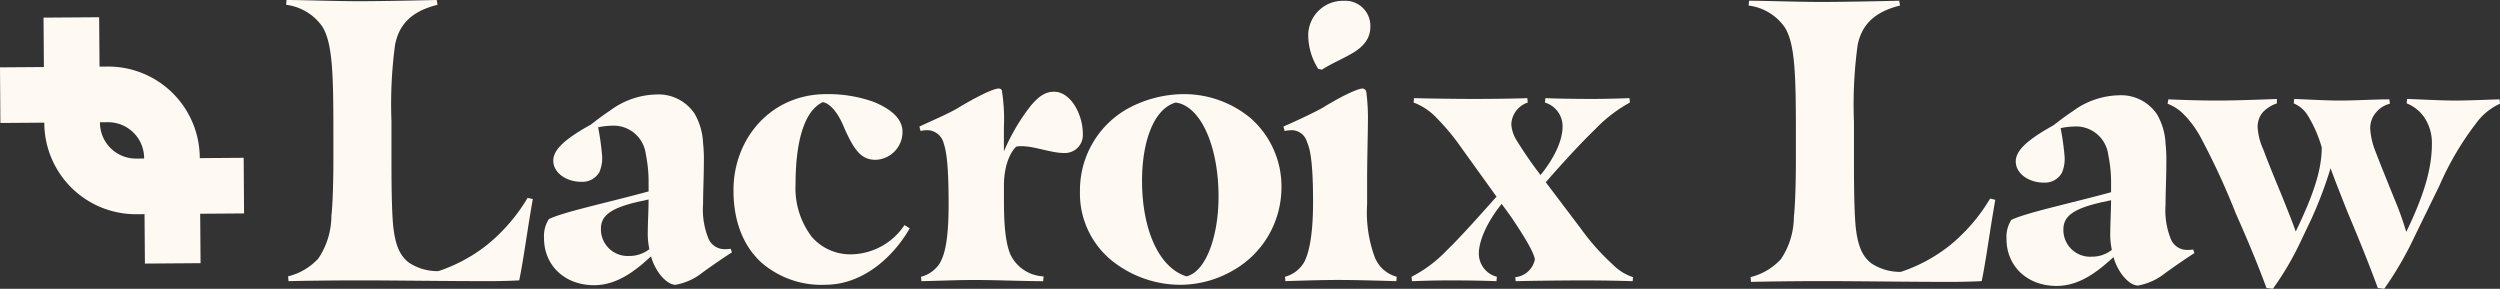 <svg xmlns="http://www.w3.org/2000/svg" xmlns:xlink="http://www.w3.org/1999/xlink" width="316.329" height="36.539" viewBox="0 0 316.329 36.539">
  <rect x="0" y="0" width="316.329" height="36.539" fill="#333333" stroke="none"/>
  <defs>
    <clipPath id="clip-path">
      <rect id="Rectangle_172" data-name="Rectangle 172" width="280.124" height="36.539" fill="#fefaf3"/>
    </clipPath>
  </defs>
  <g id="Group_301" data-name="Group 301" transform="translate(-289.046 -539.621)">
    <g id="Group_188" data-name="Group 188" transform="translate(325.251 539.621)">
      <g id="Group_187" data-name="Group 187" clip-path="url(#clip-path)">
        <path id="Path_353" data-name="Path 353" d="M4.054,32.738a9.7,9.7,0,0,0,1.672-5.423c.152-1.318.253-4,.253-7.1v-3.5c0-7.348-.1-11.3-1.419-13.379A6.578,6.578,0,0,0,0,.608L.051,0C2.179,0,6.132.152,9.173.152S16.724.051,19.055,0l.1.608c-3.5.861-4.916,2.686-5.372,5.068a56.167,56.167,0,0,0-.456,9.629v3.649c0,3.548,0,6.892.2,9.477.254,2.483.811,3.9,2.027,4.814a6.631,6.631,0,0,0,3.7,1.064,20.141,20.141,0,0,0,6.132-3.294,22.334,22.334,0,0,0,5.169-5.98l.659.152c-.659,3.649-1.166,7.653-1.723,10.288-.76.051-2.686.1-3.75.1-5.524,0-12.163-.1-16.471-.1-2.99,0-7.1.051-8.97.1l-.051-.608a7.742,7.742,0,0,0,3.8-2.23" fill="#fefaf3"/>
        <path id="Path_354" data-name="Path 354" d="M192.553,88.757a3.92,3.92,0,0,1,.608-2.433c1.875-.912,7.4-2.078,12.619-3.5V81.662a17.462,17.462,0,0,0-.354-3.547,4.1,4.1,0,0,0-4.409-3.6,8.361,8.361,0,0,0-1.622.2,33.443,33.443,0,0,1,.507,3.649,4.545,4.545,0,0,1-.355,2.027,2.485,2.485,0,0,1-2.281,1.216c-1.875,0-3.547-1.115-3.547-2.686,0-1.419,1.571-2.787,4.764-4.561.709-.557,1.52-1.166,2.432-1.774a10.154,10.154,0,0,1,5.828-2.027A5.481,5.481,0,0,1,211.608,73a8.142,8.142,0,0,1,1.064,3.7,19.091,19.091,0,0,1,.1,2.382c0,1.824-.1,3.8-.1,5.321a9.764,9.764,0,0,0,.71,4.46,2.211,2.211,0,0,0,1.926,1.267,4.37,4.37,0,0,0,.862-.051l.152.456c-.963.608-2.432,1.622-3.7,2.534a7.586,7.586,0,0,1-3.446,1.571c-1.014,0-2.483-1.47-3.092-3.6-1.926,1.774-4.257,3.649-7.2,3.649-3.75,0-6.335-2.534-6.335-5.929m13.328,1.368a9.284,9.284,0,0,1-.2-2.23c0-.963.1-2.737.1-4.054l-1.166.253c-3.6.811-4.865,1.774-4.865,3.446a3.376,3.376,0,0,0,3.547,3.446,4.073,4.073,0,0,0,2.585-.862" transform="translate(-159.916 -58.603)" fill="#fefaf3"/>
        <path id="Path_355" data-name="Path 355" d="M345.581,94.388a11.585,11.585,0,0,1-8.108-2.838c-2.23-2.078-3.5-5.118-3.5-9.122,0-6.538,4.713-12.163,11.757-12.163a17.131,17.131,0,0,1,5.929.963c2.281.912,3.7,2.179,3.7,3.8a3.529,3.529,0,0,1-3.4,3.548c-1.774,0-2.686-1.115-4-4.105-.659-1.622-1.622-2.99-2.686-3.193-2.382,1.115-3.446,5.068-3.446,10.389a10.145,10.145,0,0,0,2.078,6.689,6.473,6.473,0,0,0,5.068,2.179,8.268,8.268,0,0,0,6.639-3.7l.659.405c-1.672,2.99-5.474,7.146-10.693,7.146" transform="translate(-277.369 -58.355)" fill="#fefaf3"/>
        <path id="Path_356" data-name="Path 356" d="M475.3,88.175c.71-1.216,1.115-3.294,1.115-7.5,0-4.662-.254-6.588-.608-7.6a2.178,2.178,0,0,0-2.027-1.723,3.772,3.772,0,0,0-.912.1l-.152-.557c1.267-.608,3.446-1.52,4.764-2.281,1.824-1.115,4.46-2.534,5.271-2.534.1,0,.355.051.405.253a23.564,23.564,0,0,1,.254,4.662v3.041a25.758,25.758,0,0,1,3.4-5.777c1.014-1.216,1.875-1.774,2.939-1.774,2.129,0,3.649,2.889,3.649,5.321a2.275,2.275,0,0,1-2.382,2.432c-1.672,0-3.7-.862-5.372-.862a2.893,2.893,0,0,0-.659.051c-.709.608-1.571,2.331-1.571,4.916v1.52c0,2.483.051,5.372.811,7.2a4.887,4.887,0,0,0,4.206,2.787l-.05.608c-2.23,0-6.233-.152-8.565-.152-2.281,0-4.51.1-6.842.152l-.051-.557a4.021,4.021,0,0,0,2.382-1.723" transform="translate(-392.59 -54.879)" fill="#fefaf3"/>
        <path id="Path_357" data-name="Path 357" d="M598.488,72.191a14.932,14.932,0,0,1,7.3-1.926,13.173,13.173,0,0,1,8.413,3.041,11.5,11.5,0,0,1,3.9,8.97,12.061,12.061,0,0,1-6.284,10.389,13.389,13.389,0,0,1-6.234,1.723,13.886,13.886,0,0,1-8.919-3.041,10.912,10.912,0,0,1-4.054-8.767,11.838,11.838,0,0,1,5.879-10.389m6.233-.861c-2.838.811-4.257,5.068-4.257,9.882,0,6.284,2.179,11.048,5.625,12.112,2.483-.608,4.054-5.119,4.054-10.085,0-6.436-2.281-11.5-5.422-11.909" transform="translate(-492.165 -58.355)" fill="#fefaf3"/>
        <path id="Path_358" data-name="Path 358" d="M747.084,33.742c.76-1.368,1.166-3.953,1.166-7.7,0-4.206-.253-6.487-.76-7.551a2.025,2.025,0,0,0-1.875-1.521,5.1,5.1,0,0,0-.963.1l-.152-.557c1.368-.608,3.5-1.571,4.966-2.382,1.875-1.166,4.308-2.432,5.068-2.432a.526.526,0,0,1,.456.456,25.544,25.544,0,0,1,.2,3.75c0,1.419-.1,4.713-.1,7.5v2.939A16.354,16.354,0,0,0,756,32.88a4.133,4.133,0,0,0,2.838,2.635l-.051.557c-1.672-.051-5.22-.152-7.3-.152-2.128,0-5.372.1-6.74.152l-.051-.557a3.959,3.959,0,0,0,2.382-1.774m.557-28.785A4.39,4.39,0,0,1,752.152.6,3.168,3.168,0,0,1,755.5,3.841c0,1.824-1.216,2.838-2.737,3.649-1.216.659-2.382,1.166-3.4,1.824l-.456-.1a7.99,7.99,0,0,1-1.267-4.257" transform="translate(-618.311 -0.497)" fill="#fefaf3"/>
        <path id="Path_359" data-name="Path 359" d="M844.584,92.563c2.027-1.976,4.257-4.51,6.335-6.842L846.51,79.59a28.477,28.477,0,0,0-3.142-3.8,7.707,7.707,0,0,0-2.939-1.976l.051-.557c1.875.051,5.169.1,7.6.1,2.686,0,5.727-.051,6.74-.1l.051.557a3.032,3.032,0,0,0-2.078,2.737,4.318,4.318,0,0,0,.659,2.027,51.384,51.384,0,0,0,3.041,4.409c1.774-2.179,2.787-4.409,2.787-6.132a3.133,3.133,0,0,0-2.23-3.041l.051-.557c1.115.051,3.446.1,5.879.1,1.824,0,3.294-.051,4.764-.1l.051.557a17.924,17.924,0,0,0-4.358,3.345c-1.875,1.824-3.851,3.953-6.284,6.74l4.409,5.828a29.345,29.345,0,0,0,4.1,4.612,6.287,6.287,0,0,0,2.534,1.571l-.051.507c-1.52-.051-4-.1-6.284-.1-2.128,0-6.74.051-8.514.1l-.051-.507a2.807,2.807,0,0,0,2.483-2.28c-.253-1.166-1.672-3.345-2.99-5.321l-1.216-1.672c-1.723,2.128-2.889,4.561-2.889,6.284a3.029,3.029,0,0,0,2.281,2.939l-.051.557c-1.115-.051-3.5-.1-5.929-.1-1.824,0-3.294.051-4.764.1l-.051-.557a16.536,16.536,0,0,0,4.409-3.294" transform="translate(-697.769 -60.839)" fill="#fefaf3"/>
        <path id="Path_360" data-name="Path 360" d="M1095.835,33.337a9.7,9.7,0,0,0,1.672-5.423c.152-1.318.253-4,.253-7.1v-3.5c0-7.348-.1-11.3-1.419-13.379a6.578,6.578,0,0,0-4.561-2.737l.051-.608c2.129,0,6.081.152,9.122.152s7.551-.1,9.882-.152l.1.608c-3.5.861-4.916,2.686-5.372,5.068a56.17,56.17,0,0,0-.456,9.629v3.649c0,3.548,0,6.892.2,9.477.253,2.483.811,3.9,2.027,4.814a6.632,6.632,0,0,0,3.7,1.064,20.147,20.147,0,0,0,6.132-3.294,22.347,22.347,0,0,0,5.169-5.98l.659.152c-.659,3.649-1.166,7.653-1.723,10.288-.76.051-2.686.1-3.75.1-5.524,0-12.163-.1-16.47-.1-2.99,0-7.095.051-8.97.1l-.051-.608a7.744,7.744,0,0,0,3.8-2.23" transform="translate(-906.729 -0.497)" fill="#fefaf3"/>
        <path id="Path_361" data-name="Path 361" d="M1284.332,89.356a3.923,3.923,0,0,1,.608-2.433c1.875-.912,7.4-2.078,12.619-3.5V82.261a17.414,17.414,0,0,0-.355-3.547,4.1,4.1,0,0,0-4.409-3.6,8.363,8.363,0,0,0-1.622.2,33.435,33.435,0,0,1,.507,3.649,4.543,4.543,0,0,1-.355,2.027,2.485,2.485,0,0,1-2.281,1.216c-1.875,0-3.548-1.115-3.548-2.686,0-1.419,1.571-2.787,4.764-4.561.71-.557,1.52-1.166,2.433-1.774a10.154,10.154,0,0,1,5.828-2.027,5.481,5.481,0,0,1,4.865,2.432,8.144,8.144,0,0,1,1.064,3.7,19.042,19.042,0,0,1,.1,2.382c0,1.824-.1,3.8-.1,5.321a9.762,9.762,0,0,0,.71,4.46,2.21,2.21,0,0,0,1.926,1.267,4.367,4.367,0,0,0,.861-.051l.152.456c-.963.608-2.433,1.622-3.7,2.534a7.583,7.583,0,0,1-3.446,1.571c-1.014,0-2.484-1.47-3.092-3.6-1.926,1.774-4.257,3.649-7.2,3.649-3.75,0-6.335-2.534-6.335-5.929m13.329,1.368a9.3,9.3,0,0,1-.2-2.23c0-.963.1-2.737.1-4.054l-1.166.253c-3.6.811-4.865,1.774-4.865,3.446a3.376,3.376,0,0,0,3.547,3.446,4.072,4.072,0,0,0,2.584-.862" transform="translate(-1066.644 -59.1)" fill="#fefaf3"/>
        <path id="Path_362" data-name="Path 362" d="M1413.142,88.3a90.95,90.95,0,0,0-4.561-9.832,12.95,12.95,0,0,0-2.078-2.737,5.577,5.577,0,0,0-1.976-1.267l.1-.557c1.216.051,3.852.152,6.182.152,2.484,0,6.234-.152,7.551-.2v.557a4.384,4.384,0,0,0-1.774,1.115,2.828,2.828,0,0,0-.659,1.976,7.819,7.819,0,0,0,.71,2.737c.76,2.027,1.672,4.206,2.483,6.183.659,1.672,1.267,3.142,1.622,4.206,2.281-4.713,3.294-7.855,3.294-10.643a16.292,16.292,0,0,0-1.774-4.054,3.833,3.833,0,0,0-1.774-1.52l.051-.557c1.622.051,4,.2,5.777.2,1.926,0,4.358-.152,6.284-.152l.051.557a3.194,3.194,0,0,0-1.672,1.014,3.028,3.028,0,0,0-.811,2.128,8.982,8.982,0,0,0,.608,2.737c.71,1.875,1.672,4.206,2.483,6.233a38.443,38.443,0,0,1,1.469,4.105c2.281-4.713,3.244-8.058,3.244-11.149a5.761,5.761,0,0,0-.963-3.345,4.855,4.855,0,0,0-2.23-1.774l.051-.557c1.672.051,4.257.2,5.98.2,1.926,0,3.953-.1,5.727-.152l.051.557a7.577,7.577,0,0,0-2.99,2.433,37.408,37.408,0,0,0-4.662,7.906l-3.142,6.436a43.448,43.448,0,0,1-3.852,6.639l-.811-.1c-1.267-3.446-2.585-6.639-3.8-9.528-.76-1.926-1.52-3.8-2.179-5.625a52.149,52.149,0,0,1-2.483,6.538l-1.115,2.331a37.827,37.827,0,0,1-3.7,6.386l-.811-.1c-1.267-3.446-2.686-6.74-3.9-9.477" transform="translate(-1166.466 -61.335)" fill="#fefaf3"/>
      </g>
    </g>
    <g id="Group_189" data-name="Group 189" transform="translate(289.046 541.802)">
      <path id="Path_65" data-name="Path 65" d="M18.335,35.573l-.1-13.351a4.549,4.549,0,0,0-4.574-4.535L.049,17.781,0,10.744l13.622-.1h.06A11.589,11.589,0,0,1,25.277,22.179l.1,13.343Z" transform="translate(0 -4.403)" fill="#fefaf3"/>
      <path id="Path_66" data-name="Path 66" d="M21.082,24.924A11.589,11.589,0,0,1,9.489,13.395L9.393.05,16.431,0l.1,13.351a4.558,4.558,0,0,0,4.551,4.535H21.1l13.616-.1.049,7.038-13.622.1Z" transform="translate(-3.884 0)" fill="#fefaf3"/>
    </g>
  </g>
</svg>
